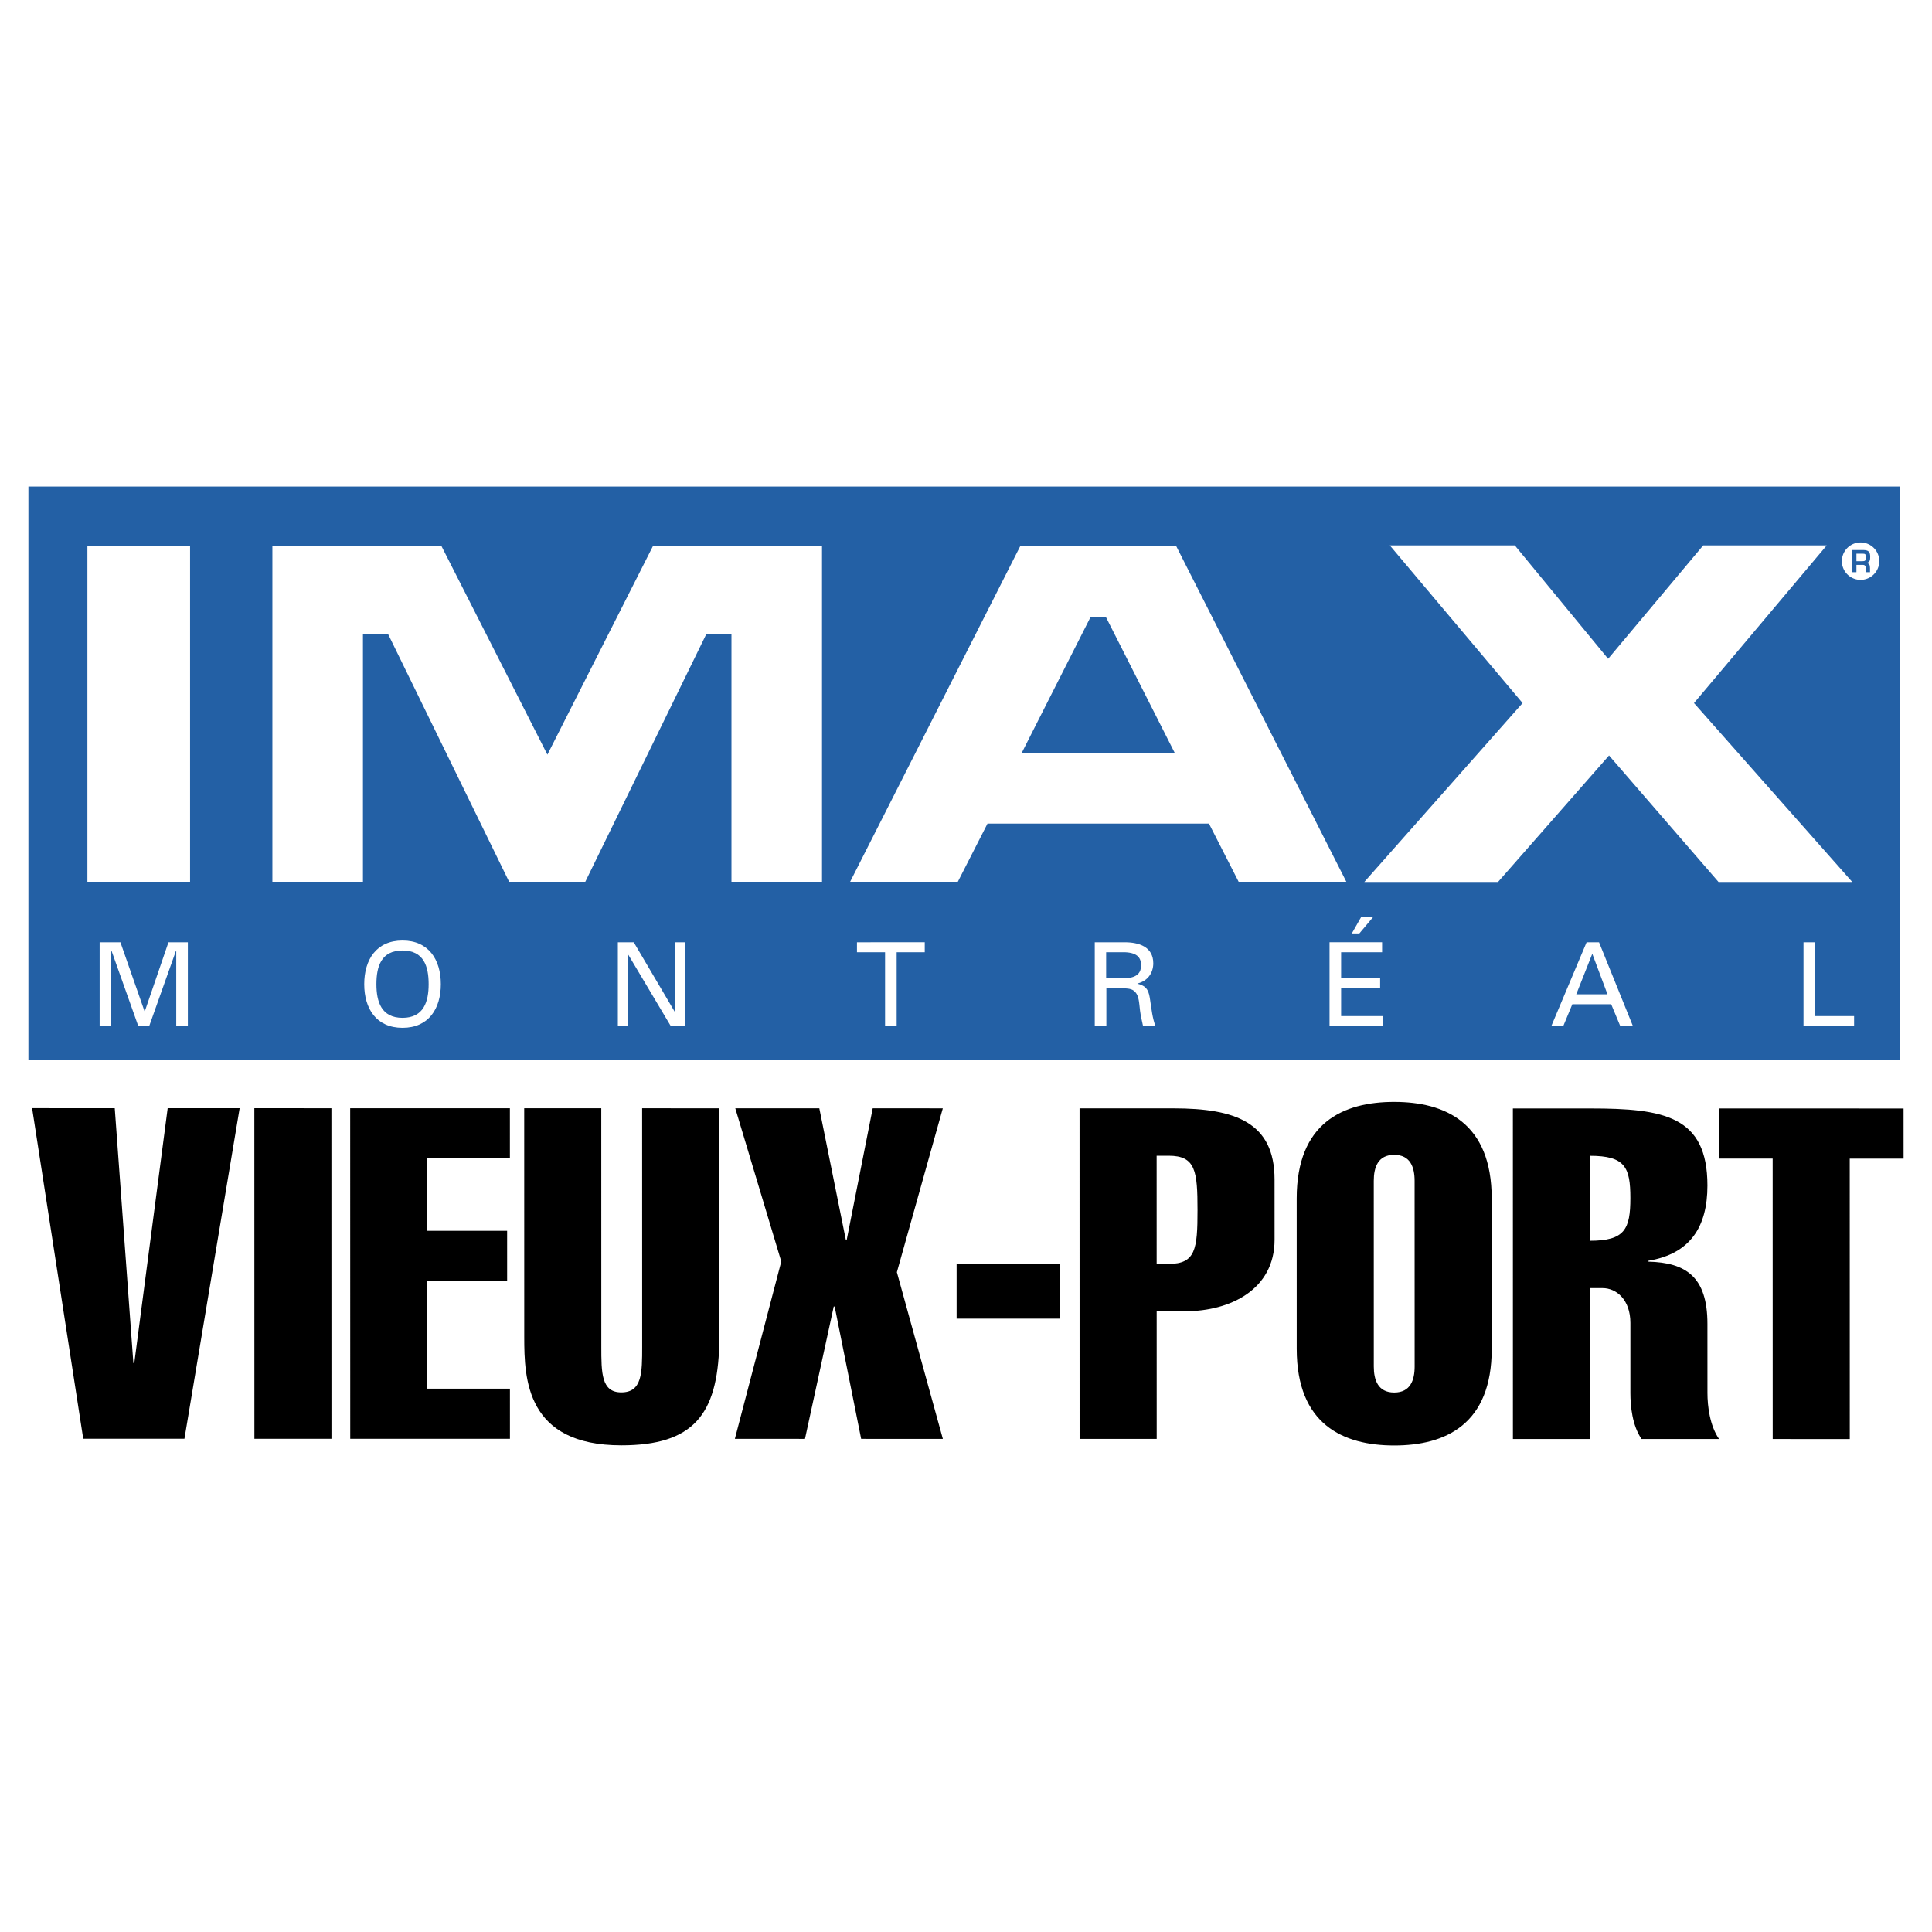 <svg xmlns="http://www.w3.org/2000/svg" width="2500" height="2500" viewBox="0 0 192.756 192.756"><g fill-rule="evenodd" clip-rule="evenodd"><path fill="#fff" d="M0 0h192.756v192.756H0V0z"/><path fill="#2360a5" d="M2.834 48.542h186.689v57.202H2.834V48.542z"/><path d="M8.304 143.543l10.098.002 5.507-32.979-7.18-.002-3.331 25.43h-.092l-1.857-25.43-8.245-.002 5.1 32.981zM33.07 143.549l-.005-32.981-7.689-.002.005 32.981 7.689.002zM50.877 143.551l-.001-5.002-8.245-.002-.001-10.746 7.967.002-.001-5.004h-7.967l-.002-7.227 8.246.002-.001-5.004-15.934-.002.005 32.981 15.934.002zM71.754 110.574l-7.689-.002.004 23.764c0 2.641 0 4.586-2.084 4.584-1.992 0-1.992-1.945-1.992-4.586l-.004-23.762-7.689-.002.004 22.836c0 4.17.187 10.793 9.683 10.795 7.18.002 9.588-3.055 9.772-10.049l-.005-23.578zM83.183 130.355h.092l2.643 13.202 8.152.002-4.588-16.631 4.583-16.35-6.994-.002-2.592 13.11h-.093l-2.642-13.11-8.384-.002 4.588 15.287-4.63 17.694 6.995.002 2.87-13.202zM95.442 131.561l10.283.001v-5.464l-10.283-.002v5.465zM115.398 115.307h1.205c2.686 0 2.871 1.529 2.873 5.42 0 3.891-.186 5.373-2.871 5.373H115.4l-.002-10.793zm.006 28.255l-.002-12.738h2.824c4.539.002 8.939-2.176 8.939-7.133l-.002-6.02c0-5.699-3.938-7.088-10.053-7.09l-9.402-.002.004 32.98 7.692.003zM137.062 117.811c-.002-1.342.416-2.594 2.037-2.592 1.621 0 2.037 1.25 2.037 2.594l.004 18.527c0 1.344-.416 2.594-2.037 2.594s-2.039-1.25-2.039-2.594l-.002-18.529zm11.766 1.763c-.002-7.551-4.635-9.637-9.729-9.637-5.096-.002-9.729 2.082-9.727 9.633l.002 15.008c.002 7.551 4.633 9.635 9.729 9.637 5.096 0 9.727-2.082 9.727-9.633l-.002-15.008zM158.635 143.57l-.002-15.055h1.252c1.389 0 2.779 1.158 2.779 3.475v6.994c0 1.297.186 3.242 1.113 4.586l7.734.002c-.926-1.344-1.158-3.289-1.158-4.586l-.002-6.902c0-4.725-2.178-6.115-5.883-6.209v-.092c4.17-.693 5.883-3.381 5.883-7.504-.002-6.947-4.355-7.689-11.674-7.689l-7.736-.002.004 32.98 7.69.002zm-.004-28.256c3.52 0 4.029 1.158 4.031 4.215 0 3.104-.557 4.262-4.029 4.262l-.002-8.477zM176.859 115.594l.004 27.978 7.69.002-.004-27.978 5.373.002-.002-5.004-18.436-.004.002 5.004h5.373z"/><path d="M183.766 55.986a1.865 1.865 0 1 1 3.73 0 1.865 1.865 0 1 1-3.73 0z" fill="#fff"/><path d="M185.217 56.355v.73h-.424v-2.209h1.127c.484.012.67.162.67.663 0 .327-.018.565-.393.622v.012c.301.026.375.188.375.501v.412h-.424v-.412c0-.186-.078-.315-.281-.318h-.65v-.001zm.56-.362c.312 0 .389-.062.389-.386 0-.312-.057-.368-.359-.368h-.59v.754h.56z" fill="#2360a5"/><path fill="#fff" stroke="#fff" stroke-width="1.297" stroke-miterlimit="2.613" d="M55.049 87.323h2.942l12.09-24.743h3.546v24.743h7.737V55.084H65.567L54.615 76.725 43.623 55.084H27.825v32.239h7.738V62.58h3.546l12.09 24.743H55.049zM9.369 55.084h8.946v32.239H9.369V55.084zM108.523 81.52H98.127l-2.96 5.803h-9.291l16.339-32.239h14.712l16.34 32.239h-9.291l-2.961-5.803h-12.492zm1.452-5.722h8.301l-7.553-14.911h-2.303l-7.553 14.911h9.108zM160.439 66.742l9.793-11.68h10.629l-12.707 15.094 15.207 17.19h-11.607l-11.215-12.959-11.375 12.959h-11.605l15.207-17.19-12.709-15.094h10.769l9.613 11.68z"/><path fill="#fff" d="M17.584 102.371h1.158v-8.36h-1.934l-2.362 6.889h-.023l-2.409-6.889H9.941v8.36h1.158v-7.527h.023l2.675 7.527h1.089l2.675-7.527h.023v7.527zM36.339 98.191c0 2.443 1.216 4.354 3.821 4.354 2.606 0 3.822-1.91 3.822-4.354s-1.216-4.354-3.822-4.354c-2.605 0-3.821 1.911-3.821 4.354zm1.216 0c0-1.784.486-3.359 2.605-3.359s2.606 1.575 2.606 3.359c0 1.736-.487 3.357-2.606 3.357s-2.605-1.62-2.605-3.357zM67.329 94.011v6.913h-.023l-4.076-6.913h-1.587v8.36h1.031v-7.099h.023l4.227 7.099h1.436v-8.36h-1.031zM88.303 102.371h1.157v-7.365h2.803v-.995H85.5v.995h2.803v7.365zM110.361 95.006h1.91c1.285.058 1.574.637 1.574 1.296 0 .66-.289 1.24-1.574 1.297h-1.91v-2.593zm1.645 3.59c.463.035.926 0 1.262.383.381.416.381 1.1.475 1.854.059.498.197 1.041.301 1.539h1.238c-.301-.787-.393-1.68-.52-2.514-.129-.938-.268-1.471-1.275-1.713v-.023c.973-.232 1.576-1.008 1.576-2.015 0-1.656-1.447-2.096-2.85-2.096h-2.988v8.36h1.158v-3.775h1.623zM135.82 91.463l-.949 1.668h.752l1.402-1.668h-1.205zm2.166 10.908v-.996h-4.182v-2.768h3.893v-.996h-3.893v-2.605h4.088v-.996h-5.244v8.36h5.338v.001zM155.967 102.371l.904-2.178h3.879l.904 2.178h1.262l-3.381-8.36h-1.24l-3.52 8.36h1.192zm2.896-7.214l1.516 4.042h-3.115l1.599-4.042zM184.984 102.371v-.996h-3.89v-7.364h-1.158v8.36h5.048z"/></g></svg>